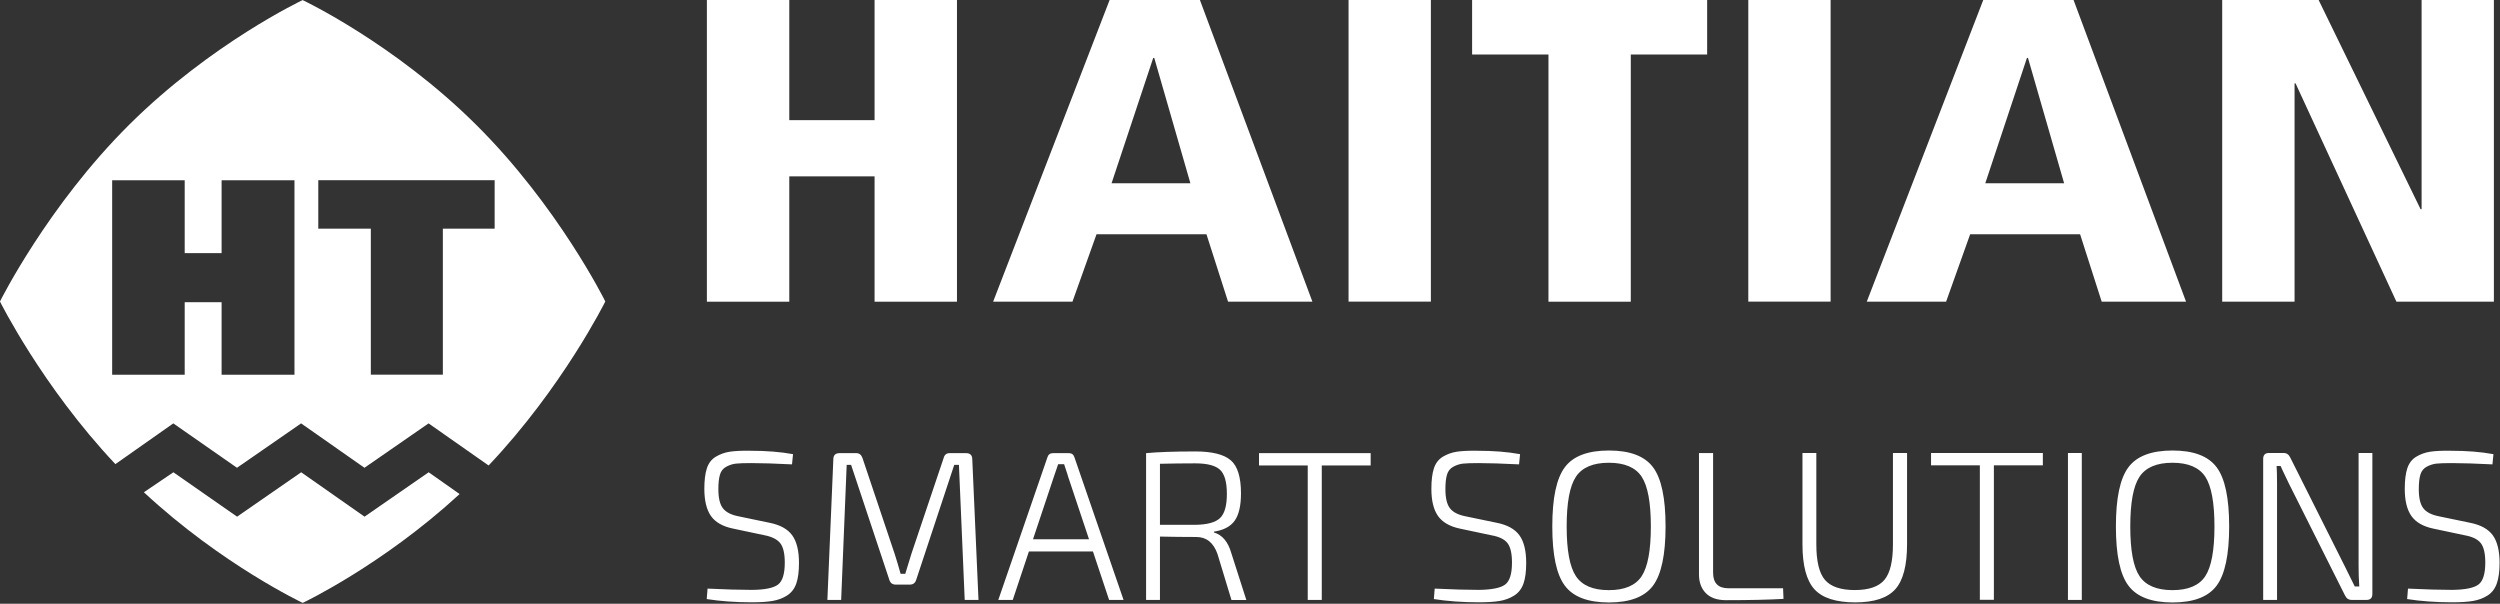 <?xml version="1.0" encoding="UTF-8" standalone="no"?>
<!DOCTYPE svg PUBLIC "-//W3C//DTD SVG 1.1//EN" "http://www.w3.org/Graphics/SVG/1.1/DTD/svg11.dtd">
<svg width="100%" height="100%" viewBox="0 0 294 71" version="1.1" xmlns="http://www.w3.org/2000/svg" xmlns:xlink="http://www.w3.org/1999/xlink" xml:space="preserve" xmlns:serif="http://www.serif.com/" style="fill-rule:evenodd;clip-rule:evenodd;stroke-linejoin:round;stroke-miterlimit:2;">
    <rect x="0" y="0" width="294" height="71" fill="#333333" stroke="none"/>
    <g transform="matrix(1,0,0,1,-274.17,-262.44)">
        <path d="M377.02,262.44L377.02,276.57L366.99,276.57L366.99,262.44L357.3,262.44L357.3,297.92L366.99,297.92L366.99,283.18L377.02,283.18L377.02,297.92L386.71,297.92L386.71,262.44L377.02,262.44Z" style="fill:white;fill-rule:nonzero;"/>
    </g>
    <g transform="matrix(1,0,0,1,-274.17,-262.44)">
        <path d="M409.79,269.25L409.91,269.25L414.16,283.99L404.89,283.99L409.79,269.25ZM404.66,262.44L390.96,297.92L400.29,297.92L403.12,289.99L416.05,289.99L418.59,297.92L428.51,297.92L415.28,262.44L404.66,262.44Z" style="fill:white;fill-rule:nonzero;"/>
    </g>
    <g transform="matrix(1,0,0,1,-274.17,-262.44)">
        <rect x="432.76" y="262.44" width="9.68" height="35.47" style="fill:white;"/>
    </g>
    <g transform="matrix(1,0,0,1,-274.17,-262.44)">
        <path d="M447.29,262.44L447.29,268.85L456.27,268.85L456.27,297.92L465.95,297.92L465.95,268.85L474.93,268.85L474.93,262.44L447.29,262.44Z" style="fill:white;fill-rule:nonzero;"/>
    </g>
    <g transform="matrix(1,0,0,1,-274.17,-262.44)">
        <rect x="479.77" y="262.44" width="9.68" height="35.47" style="fill:white;"/>
    </g>
    <g transform="matrix(1,0,0,1,-274.17,-262.44)">
        <path d="M512.54,269.25L512.66,269.25L516.91,283.99L507.64,283.99L512.54,269.25ZM507.4,262.44L493.7,297.92L503.03,297.92L505.86,289.99L518.79,289.99L521.33,297.92L531.25,297.92L518.02,262.44L507.4,262.44Z" style="fill:white;fill-rule:nonzero;"/>
    </g>
    <g transform="matrix(1,0,0,1,-274.17,-262.44)">
        <path d="M558.95,262.44L558.95,287.04L558.83,287.04L546.84,262.44L535.5,262.44L535.5,297.92L544.01,297.92L544.01,272.25L544.13,272.25L555.99,297.92L567.45,297.92L567.45,262.44L558.95,262.44Z" style="fill:white;fill-rule:nonzero;"/>
    </g>
    <g transform="matrix(1,0,0,1,-274.17,-262.44)">
        <path d="M328.22,320.54C319.13,328.91 309.77,333.34 309.77,333.34C309.77,333.34 300.24,328.84 291.09,320.33L294.56,317.98L302.05,323.2L309.59,317.98L317.04,323.2L324.58,317.98L328.22,320.54Z" style="fill:white;fill-rule:nonzero;"/>
        <path d="M332.34,289.33L326.25,289.33L326.25,306.5L317.78,306.5L317.78,289.33L311.6,289.33L311.6,283.63L332.34,283.63L332.34,289.33ZM308.8,306.51L300.23,306.51L300.23,297.98L295.89,297.98L295.89,306.51L287.36,306.51L287.36,283.64L295.89,283.64L295.89,292.21L300.23,292.21L300.23,283.64L308.8,283.64L308.8,306.51ZM330.13,277.08C320.5,267.52 309.76,262.45 309.76,262.45C309.76,262.45 299.02,267.52 289.39,277.08C279.76,286.64 274.17,297.89 274.17,297.89L274.17,297.9C274.17,297.9 279.12,307.87 287.74,317.02L294.55,312.23L302.04,317.45L309.58,312.23L317.03,317.45L324.57,312.23L331.63,317.18C340.34,307.99 345.35,297.9 345.35,297.9L345.35,297.89C345.36,297.88 339.77,286.63 330.13,277.08" style="fill:white;fill-rule:nonzero;"/>
        <path d="M565.9,326.3C566.26,326.75 566.44,327.52 566.44,328.6C566.44,329.92 566.17,330.78 565.64,331.18C565.11,331.58 564.08,331.79 562.56,331.81C561.16,331.81 559.42,331.76 557.35,331.66L557.25,332.89C558.85,333.14 560.6,333.27 562.51,333.27C563.55,333.27 564.38,333.22 565.01,333.11C565.64,333 566.21,332.79 566.71,332.47C567.21,332.15 567.57,331.69 567.79,331.07C568.01,330.45 568.12,329.64 568.12,328.64C568.12,327.22 567.86,326.14 567.33,325.4C566.8,324.66 565.9,324.16 564.61,323.91L561,323.16C560.13,322.99 559.52,322.68 559.16,322.22C558.8,321.76 558.62,321.01 558.62,319.98C558.62,319.25 558.68,318.67 558.81,318.25C558.93,317.83 559.19,317.52 559.56,317.32C559.94,317.12 560.32,317 560.7,316.96C561.08,316.92 561.68,316.9 562.5,316.9C563.72,316.9 565.31,316.95 567.28,317.05L567.4,315.85C565.93,315.58 564.27,315.45 562.42,315.45C561.39,315.43 560.57,315.47 559.97,315.56C559.37,315.65 558.82,315.85 558.32,316.15C557.82,316.45 557.47,316.91 557.27,317.51C557.07,318.12 556.97,318.92 556.97,319.93C556.97,321.32 557.23,322.38 557.75,323.12C558.27,323.86 559.14,324.36 560.35,324.61L564.03,325.39C564.92,325.55 565.54,325.85 565.9,326.3M551.54,315.71L551.54,328.93C551.54,329.77 551.56,330.59 551.62,331.41L551.09,331.41C550.84,330.89 550.46,330.12 549.94,329.08L543.51,316.26C543.34,315.89 543.08,315.71 542.71,315.71L541,315.71C540.55,315.71 540.32,315.94 540.32,316.41L540.32,332.99L541.95,332.99L541.95,319.32C541.95,318.39 541.93,317.69 541.9,317.24L542.37,317.24C542.4,317.34 542.73,318.03 543.35,319.32L549.93,332.44C550.1,332.81 550.36,332.99 550.73,332.99L552.48,332.99C552.93,332.99 553.16,332.76 553.16,332.29L553.16,315.71L551.54,315.71ZM534.59,324.35C534.59,327.16 534.23,329.1 533.51,330.2C532.79,331.29 531.51,331.84 529.65,331.84C527.8,331.84 526.51,331.29 525.78,330.2C525.05,329.11 524.69,327.16 524.69,324.35C524.69,321.55 525.05,319.6 525.78,318.5C526.51,317.41 527.8,316.86 529.65,316.86C531.5,316.86 532.79,317.41 533.51,318.5C534.23,319.6 534.59,321.55 534.59,324.35M523,324.35C523,327.69 523.49,330.01 524.48,331.32C525.46,332.63 527.19,333.29 529.66,333.29C532.13,333.29 533.86,332.63 534.84,331.32C535.82,330.01 536.32,327.69 536.32,324.35C536.32,321.01 535.83,318.69 534.84,317.38C533.85,316.07 532.13,315.42 529.66,315.42C527.19,315.42 525.46,316.07 524.48,317.38C523.49,318.69 523,321.01 523,324.35M518.99,315.71L517.36,315.71L517.36,332.99L518.99,332.99L518.99,315.71ZM514.41,315.71L501.26,315.71L501.26,317.16L507,317.16L507,332.98L508.65,332.98L508.65,317.16L514.41,317.16L514.41,315.71ZM496.78,315.71L496.78,326.45C496.78,328.44 496.45,329.83 495.78,330.63C495.11,331.43 493.95,331.83 492.3,331.83C490.63,331.83 489.46,331.43 488.78,330.63C488.1,329.83 487.77,328.43 487.77,326.45L487.77,315.71L486.14,315.71L486.14,326.45C486.14,328.94 486.61,330.7 487.54,331.73C488.47,332.76 490.08,333.28 492.35,333.28C494.57,333.28 496.14,332.76 497.06,331.73C497.98,330.69 498.44,328.93 498.44,326.45L498.44,315.71L496.78,315.71ZM473.97,315.71L473.97,330.01C473.97,330.91 474.24,331.64 474.77,332.19C475.31,332.74 476.1,333.02 477.15,333.02C479.89,333.02 482.14,332.97 483.91,332.87L483.86,331.62L477.43,331.62C476.23,331.62 475.63,331.01 475.63,329.79L475.63,315.72L473.97,315.72L473.97,315.71ZM468.31,324.35C468.31,327.16 467.95,329.1 467.23,330.2C466.51,331.29 465.23,331.84 463.37,331.84C461.51,331.84 460.23,331.29 459.5,330.2C458.77,329.11 458.41,327.16 458.41,324.35C458.41,321.55 458.77,319.6 459.5,318.5C460.23,317.41 461.52,316.86 463.37,316.86C465.22,316.86 466.51,317.41 467.23,318.5C467.95,319.6 468.31,321.55 468.31,324.35M456.72,324.35C456.72,327.69 457.21,330.01 458.2,331.32C459.18,332.63 460.91,333.29 463.38,333.29C465.85,333.29 467.58,332.63 468.56,331.32C469.54,330.01 470.04,327.69 470.04,324.35C470.04,321.01 469.55,318.69 468.56,317.38C467.57,316.07 465.85,315.42 463.38,315.42C460.91,315.42 459.18,316.07 458.2,317.38C457.21,318.69 456.72,321.01 456.72,324.35M451.44,326.3C451.8,326.75 451.98,327.52 451.98,328.6C451.98,329.92 451.71,330.78 451.18,331.18C450.65,331.58 449.62,331.79 448.1,331.81C446.7,331.81 444.96,331.76 442.89,331.66L442.79,332.89C444.39,333.14 446.15,333.27 448.05,333.27C449.09,333.27 449.92,333.22 450.55,333.11C451.18,333 451.75,332.79 452.25,332.47C452.75,332.15 453.11,331.69 453.33,331.07C453.55,330.45 453.65,329.64 453.65,328.64C453.65,327.22 453.39,326.14 452.86,325.4C452.33,324.66 451.43,324.16 450.14,323.91L446.53,323.16C445.66,322.99 445.05,322.68 444.69,322.22C444.33,321.76 444.15,321.01 444.15,319.98C444.15,319.25 444.21,318.67 444.34,318.25C444.46,317.83 444.72,317.52 445.09,317.32C445.47,317.12 445.85,317 446.23,316.96C446.61,316.92 447.21,316.9 448.03,316.9C449.25,316.9 450.84,316.95 452.81,317.05L452.93,315.85C451.46,315.58 449.8,315.45 447.95,315.45C446.91,315.43 446.1,315.47 445.5,315.56C444.9,315.65 444.35,315.85 443.85,316.15C443.35,316.45 443,316.91 442.8,317.51C442.6,318.12 442.5,318.92 442.5,319.93C442.5,321.32 442.76,322.38 443.28,323.12C443.8,323.86 444.67,324.36 445.88,324.61L449.56,325.39C450.46,325.55 451.09,325.85 451.44,326.3M435.36,315.73L422.23,315.73L422.23,317.18L427.96,317.18L427.96,332.99L429.61,332.99L429.61,317.18L435.36,317.18L435.36,315.73ZM410.58,316.98C411.91,316.95 413.3,316.93 414.73,316.93C416.13,316.93 417.1,317.18 417.64,317.68C418.18,318.18 418.45,319.13 418.45,320.53C418.45,321.91 418.18,322.86 417.64,323.37C417.1,323.88 416.13,324.14 414.73,324.16L410.58,324.16L410.58,316.98ZM418.98,327.51C418.6,326.16 417.91,325.34 416.93,325.06L416.93,324.96C418.06,324.79 418.88,324.36 419.37,323.67C419.86,322.98 420.11,321.91 420.11,320.46C420.11,318.56 419.71,317.26 418.91,316.57C418.11,315.88 416.72,315.53 414.73,315.53C412.26,315.53 410.34,315.6 408.95,315.73L408.95,332.99L410.58,332.99L410.58,325.54C411.91,325.57 413.34,325.59 414.86,325.59C416.04,325.59 416.87,326.25 417.34,327.57L418.99,333L420.74,333L418.98,327.51ZM395.65,325.86L398.13,318.43L398.61,317.03L399.31,317.03C399.36,317.2 399.44,317.45 399.56,317.79C399.68,318.13 399.74,318.34 399.76,318.43L402.24,325.86L395.65,325.86ZM404.6,332.99L406.3,332.99L400.52,316.21C400.42,315.89 400.2,315.73 399.87,315.73L398,315.73C397.67,315.73 397.45,315.89 397.35,316.21L391.57,332.99L393.27,332.99L395.17,327.29L402.7,327.29L404.6,332.99ZM385.14,316.31L381.36,327.54C380.98,328.76 380.74,329.55 380.63,329.92L380.08,329.92C379.88,329.19 379.65,328.4 379.38,327.57L375.6,316.31C375.47,315.93 375.22,315.73 374.88,315.73L372.9,315.73C372.42,315.73 372.17,315.97 372.17,316.46L371.47,332.99L373.09,332.99L373.74,317.11L374.26,317.11L378.76,330.64C378.88,331.01 379.13,331.19 379.51,331.19L381.16,331.19C381.54,331.19 381.79,331.01 381.91,330.64L386.39,317.11L386.94,317.11L387.62,332.99L389.24,332.99L388.51,316.46C388.51,315.98 388.27,315.73 387.79,315.73L385.84,315.73C385.48,315.73 385.24,315.92 385.14,316.31M365.92,326.31C366.28,326.76 366.46,327.53 366.46,328.61C366.46,329.93 366.19,330.79 365.66,331.19C365.13,331.59 364.1,331.8 362.58,331.81C361.18,331.81 359.45,331.76 357.38,331.66L357.28,332.89C358.88,333.14 360.63,333.27 362.53,333.27C363.56,333.27 364.4,333.22 365.03,333.11C365.66,333 366.23,332.79 366.73,332.47C367.23,332.15 367.59,331.69 367.81,331.07C368.03,330.45 368.13,329.64 368.13,328.64C368.13,327.22 367.87,326.14 367.34,325.4C366.81,324.66 365.91,324.16 364.63,323.91L361.03,323.16C360.16,322.99 359.55,322.68 359.19,322.22C358.83,321.76 358.65,321.02 358.65,319.98C358.65,319.25 358.71,318.67 358.84,318.25C358.96,317.83 359.22,317.52 359.59,317.32C359.97,317.12 360.34,317 360.73,316.96C361.11,316.92 361.71,316.9 362.53,316.9C363.75,316.9 365.34,316.95 367.31,317.05L367.43,315.85C365.96,315.58 364.3,315.45 362.45,315.45C361.42,315.43 360.6,315.47 360,315.56C359.4,315.65 358.85,315.85 358.35,316.15C357.85,316.45 357.5,316.9 357.3,317.51C357.1,318.12 357,318.92 357,319.92C357,321.3 357.26,322.37 357.77,323.11C358.29,323.85 359.15,324.35 360.37,324.6L364.05,325.38C364.94,325.55 365.56,325.86 365.92,326.31" style="fill:white;fill-rule:nonzero;"/>
    </g>
</svg>
